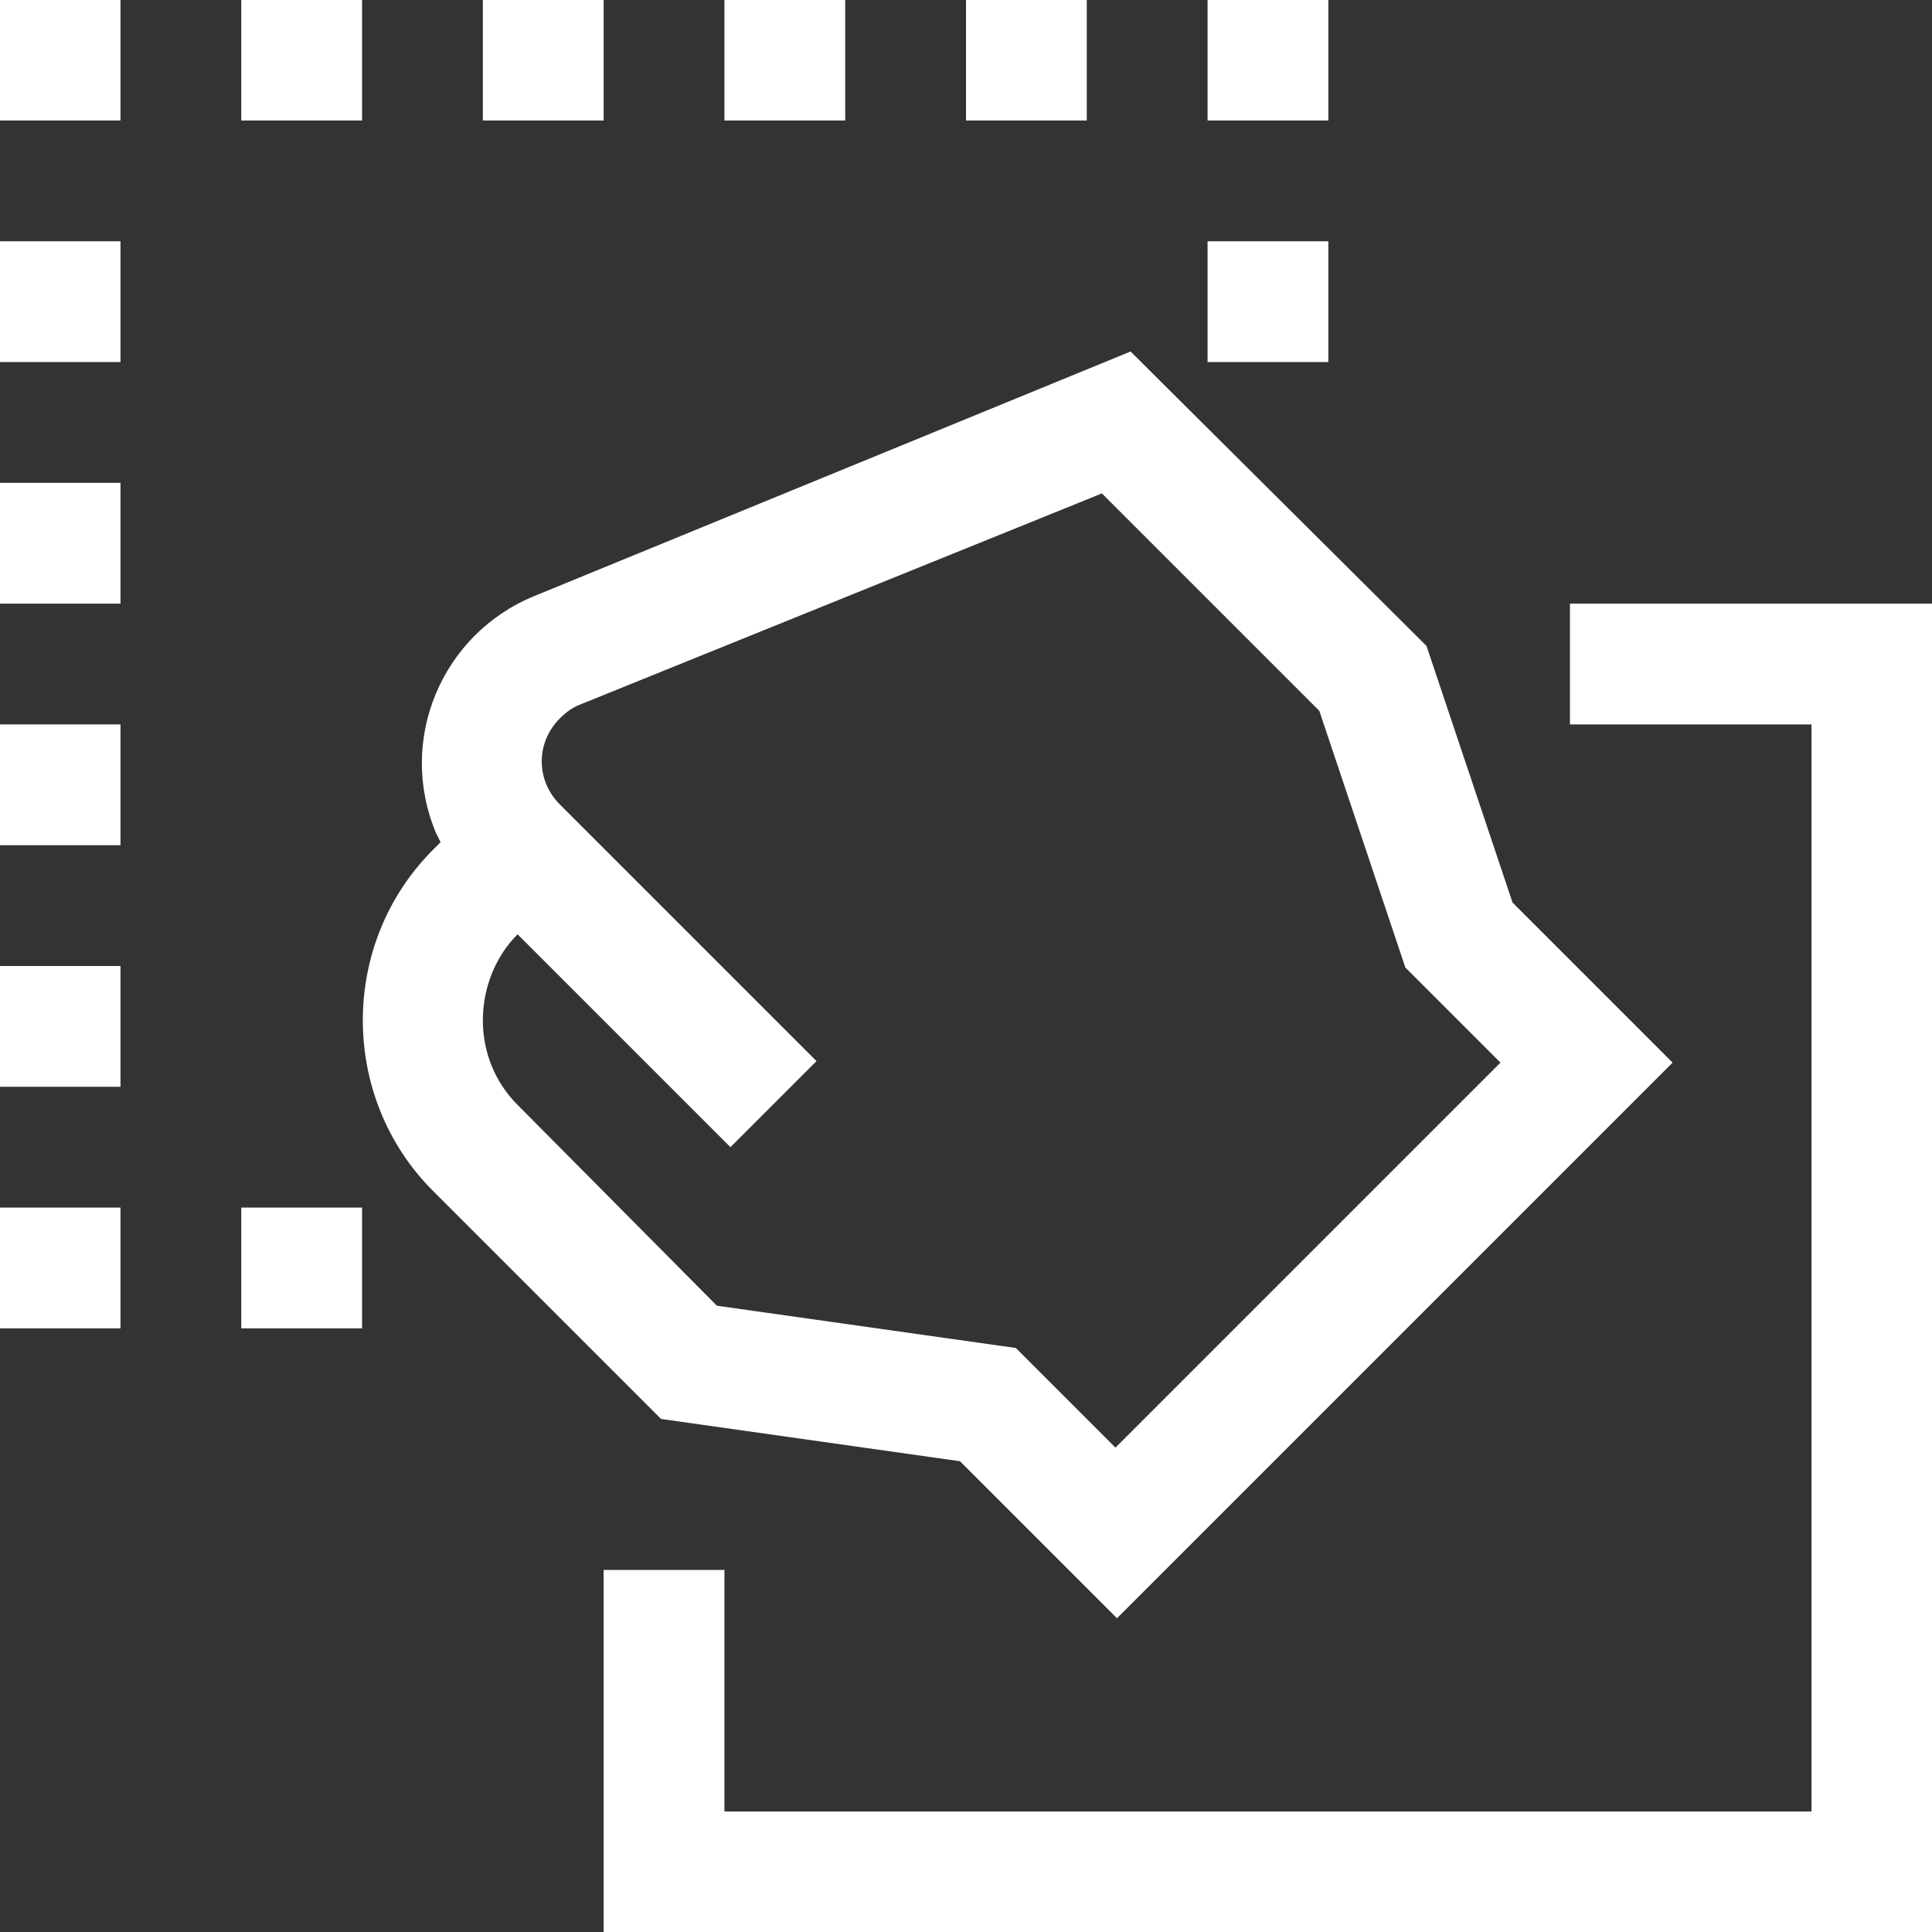 <?xml version="1.0" encoding="UTF-8" standalone="no" ?>
<!DOCTYPE svg PUBLIC "-//W3C//DTD SVG 1.1//EN" "http://www.w3.org/Graphics/SVG/1.1/DTD/svg11.dtd">
<svg xmlns="http://www.w3.org/2000/svg" xmlns:xlink="http://www.w3.org/1999/xlink" version="1.1" width="1080" height="1080" viewBox="0 0 1080 1080" xml:space="preserve">
<rect x="0" y="0" width="1080" height="1080" fill="#333333" stroke="none"/>
<desc>Created with Fabric.js 5.2.4</desc>
<defs>
</defs>
<g transform="matrix(1 0 0 1 540 540)" id="6fc617fb-c7d2-422c-82ac-497e73fab9b0"  >
<rect style="stroke: none; stroke-width: 1; stroke-dasharray: none; stroke-linecap: butt; stroke-dashoffset: 0; stroke-linejoin: miter; stroke-miterlimit: 4; fill: rgb(255,255,255); fill-rule: nonzero; opacity: 1; visibility: hidden;" vector-effect="non-scaling-stroke"  x="-540" y="-540" rx="0" ry="0" width="1080" height="1080" />
</g>
<g transform="matrix(1 0 0 1 540 540)" id="cde2e4e1-bbbd-48d2-b56f-14be13c3be5c"  >
</g>
<g transform="matrix(8.44 0 0 8.44 540 540)"  >
<g style=""   >
		<g transform="matrix(1 0 0 1 20 20)" id="svg-777d"  >
<polygon style="stroke: none; stroke-width: 1; stroke-dasharray: none; stroke-linecap: butt; stroke-dashoffset: 0; stroke-linejoin: miter; stroke-miterlimit: 4; fill: rgb(255,255,255); fill-rule: nonzero; opacity: 1;" vector-effect="non-scaling-stroke"  points="20,-44 20,-36 36,-36 36,36 -36,36 -36,20 -44,20 -44,44 44,44 44,-44 " />
</g>
		<g transform="matrix(1 0 0 1 20 -60)" id="svg-777d"  >
<rect style="stroke: none; stroke-width: 1; stroke-dasharray: none; stroke-linecap: butt; stroke-dashoffset: 0; stroke-linejoin: miter; stroke-miterlimit: 4; fill: rgb(255,255,255); fill-rule: nonzero; opacity: 1;" vector-effect="non-scaling-stroke"  x="-4" y="-4" rx="0" ry="0" width="8" height="8" />
</g>
		<g transform="matrix(1 0 0 1 -44 -60)" id="svg-777d"  >
<rect style="stroke: none; stroke-width: 1; stroke-dasharray: none; stroke-linecap: butt; stroke-dashoffset: 0; stroke-linejoin: miter; stroke-miterlimit: 4; fill: rgb(255,255,255); fill-rule: nonzero; opacity: 1;" vector-effect="non-scaling-stroke"  x="-4" y="-4" rx="0" ry="0" width="8" height="8" />
</g>
		<g transform="matrix(1 0 0 1 -28 -60)" id="svg-777d"  >
<rect style="stroke: none; stroke-width: 1; stroke-dasharray: none; stroke-linecap: butt; stroke-dashoffset: 0; stroke-linejoin: miter; stroke-miterlimit: 4; fill: rgb(255,255,255); fill-rule: nonzero; opacity: 1;" vector-effect="non-scaling-stroke"  x="-4" y="-4" rx="0" ry="0" width="8" height="8" />
</g>
		<g transform="matrix(1 0 0 1 -44 20)" id="svg-777d"  >
<rect style="stroke: none; stroke-width: 1; stroke-dasharray: none; stroke-linecap: butt; stroke-dashoffset: 0; stroke-linejoin: miter; stroke-miterlimit: 4; fill: rgb(255,255,255); fill-rule: nonzero; opacity: 1;" vector-effect="non-scaling-stroke"  x="-4" y="-4" rx="0" ry="0" width="8" height="8" />
</g>
		<g transform="matrix(1 0 0 1 -12 -60)" id="svg-777d"  >
<rect style="stroke: none; stroke-width: 1; stroke-dasharray: none; stroke-linecap: butt; stroke-dashoffset: 0; stroke-linejoin: miter; stroke-miterlimit: 4; fill: rgb(255,255,255); fill-rule: nonzero; opacity: 1;" vector-effect="non-scaling-stroke"  x="-4" y="-4" rx="0" ry="0" width="8" height="8" />
</g>
		<g transform="matrix(1 0 0 1 4 -60)" id="svg-777d"  >
<rect style="stroke: none; stroke-width: 1; stroke-dasharray: none; stroke-linecap: butt; stroke-dashoffset: 0; stroke-linejoin: miter; stroke-miterlimit: 4; fill: rgb(255,255,255); fill-rule: nonzero; opacity: 1;" vector-effect="non-scaling-stroke"  x="-4" y="-4" rx="0" ry="0" width="8" height="8" />
</g>
		<g transform="matrix(1 0 0 1 -60 -60)" id="svg-777d"  >
<rect style="stroke: none; stroke-width: 1; stroke-dasharray: none; stroke-linecap: butt; stroke-dashoffset: 0; stroke-linejoin: miter; stroke-miterlimit: 4; fill: rgb(255,255,255); fill-rule: nonzero; opacity: 1;" vector-effect="non-scaling-stroke"  x="-4" y="-4" rx="0" ry="0" width="8" height="8" />
</g>
		<g transform="matrix(1 0 0 1 -60 -12)" id="svg-777d"  >
<rect style="stroke: none; stroke-width: 1; stroke-dasharray: none; stroke-linecap: butt; stroke-dashoffset: 0; stroke-linejoin: miter; stroke-miterlimit: 4; fill: rgb(255,255,255); fill-rule: nonzero; opacity: 1;" vector-effect="non-scaling-stroke"  x="-4" y="-4" rx="0" ry="0" width="8" height="8" />
</g>
		<g transform="matrix(1 0 0 1 -60 4)" id="svg-777d"  >
<rect style="stroke: none; stroke-width: 1; stroke-dasharray: none; stroke-linecap: butt; stroke-dashoffset: 0; stroke-linejoin: miter; stroke-miterlimit: 4; fill: rgb(255,255,255); fill-rule: nonzero; opacity: 1;" vector-effect="non-scaling-stroke"  x="-4" y="-4" rx="0" ry="0" width="8" height="8" />
</g>
		<g transform="matrix(1 0 0 1 -60 -28)" id="svg-777d"  >
<rect style="stroke: none; stroke-width: 1; stroke-dasharray: none; stroke-linecap: butt; stroke-dashoffset: 0; stroke-linejoin: miter; stroke-miterlimit: 4; fill: rgb(255,255,255); fill-rule: nonzero; opacity: 1;" vector-effect="non-scaling-stroke"  x="-4" y="-4" rx="0" ry="0" width="8" height="8" />
</g>
		<g transform="matrix(1 0 0 1 -60 -44)" id="svg-777d"  >
<rect style="stroke: none; stroke-width: 1; stroke-dasharray: none; stroke-linecap: butt; stroke-dashoffset: 0; stroke-linejoin: miter; stroke-miterlimit: 4; fill: rgb(255,255,255); fill-rule: nonzero; opacity: 1;" vector-effect="non-scaling-stroke"  x="-4" y="-4" rx="0" ry="0" width="8" height="8" />
</g>
		<g transform="matrix(1 0 0 1 20 -44)" id="svg-777d"  >
<rect style="stroke: none; stroke-width: 1; stroke-dasharray: none; stroke-linecap: butt; stroke-dashoffset: 0; stroke-linejoin: miter; stroke-miterlimit: 4; fill: rgb(255,255,255); fill-rule: nonzero; opacity: 1;" vector-effect="non-scaling-stroke"  x="-4" y="-4" rx="0" ry="0" width="8" height="8" />
</g>
		<g transform="matrix(1 0 0 1 -60 20)" id="svg-777d"  >
<rect style="stroke: none; stroke-width: 1; stroke-dasharray: none; stroke-linecap: butt; stroke-dashoffset: 0; stroke-linejoin: miter; stroke-miterlimit: 4; fill: rgb(255,255,255); fill-rule: nonzero; opacity: 1;" vector-effect="non-scaling-stroke"  x="-4" y="-4" rx="0" ry="0" width="8" height="8" />
</g>
		<g transform="matrix(1 0 0 1 3.42 1.25)" id="svg-777d"  >
<path style="stroke: none; stroke-width: 1; stroke-dasharray: none; stroke-linecap: butt; stroke-dashoffset: 0; stroke-linejoin: miter; stroke-miterlimit: 4; fill: rgb(255,255,255); fill-rule: nonzero; opacity: 1;" vector-effect="non-scaling-stroke"  transform=" translate(-67.42, -65.25)" d="M 63.6 96.8 L 74 107.2 L 110.8 70.4 L 100.2 59.8 L 94.5 42.8 L 74.9 23.3 L 35.4 39.5 C 29.3 42 26.3 49 28.9 55.2 L 29.2 55.8 L 28.7 56.3 C 22.5 62.5 22.5 72.7 28.7 78.9 L 43.8 94 L 63.6 96.8 z M 32 67.6 C 32 65.5 32.8 63.4 34.3 61.9 L 48.4 76 L 54.1 70.3 L 37.1 53.3 C 35.5 51.7 35.5 49.2 37.1 47.6 C 37.5 47.2 37.9 46.9 38.4 46.7 L 73 32.7 L 87.4 47.1 L 93.1 64.1 L 99.4 70.4 L 73.9 95.9 L 67.3 89.3 L 47.5 86.5 L 34.3 73.2 C 32.8 71.7 32 69.7 32 67.6 z" stroke-linecap="round" />
</g>
</g>
</g>
</svg>